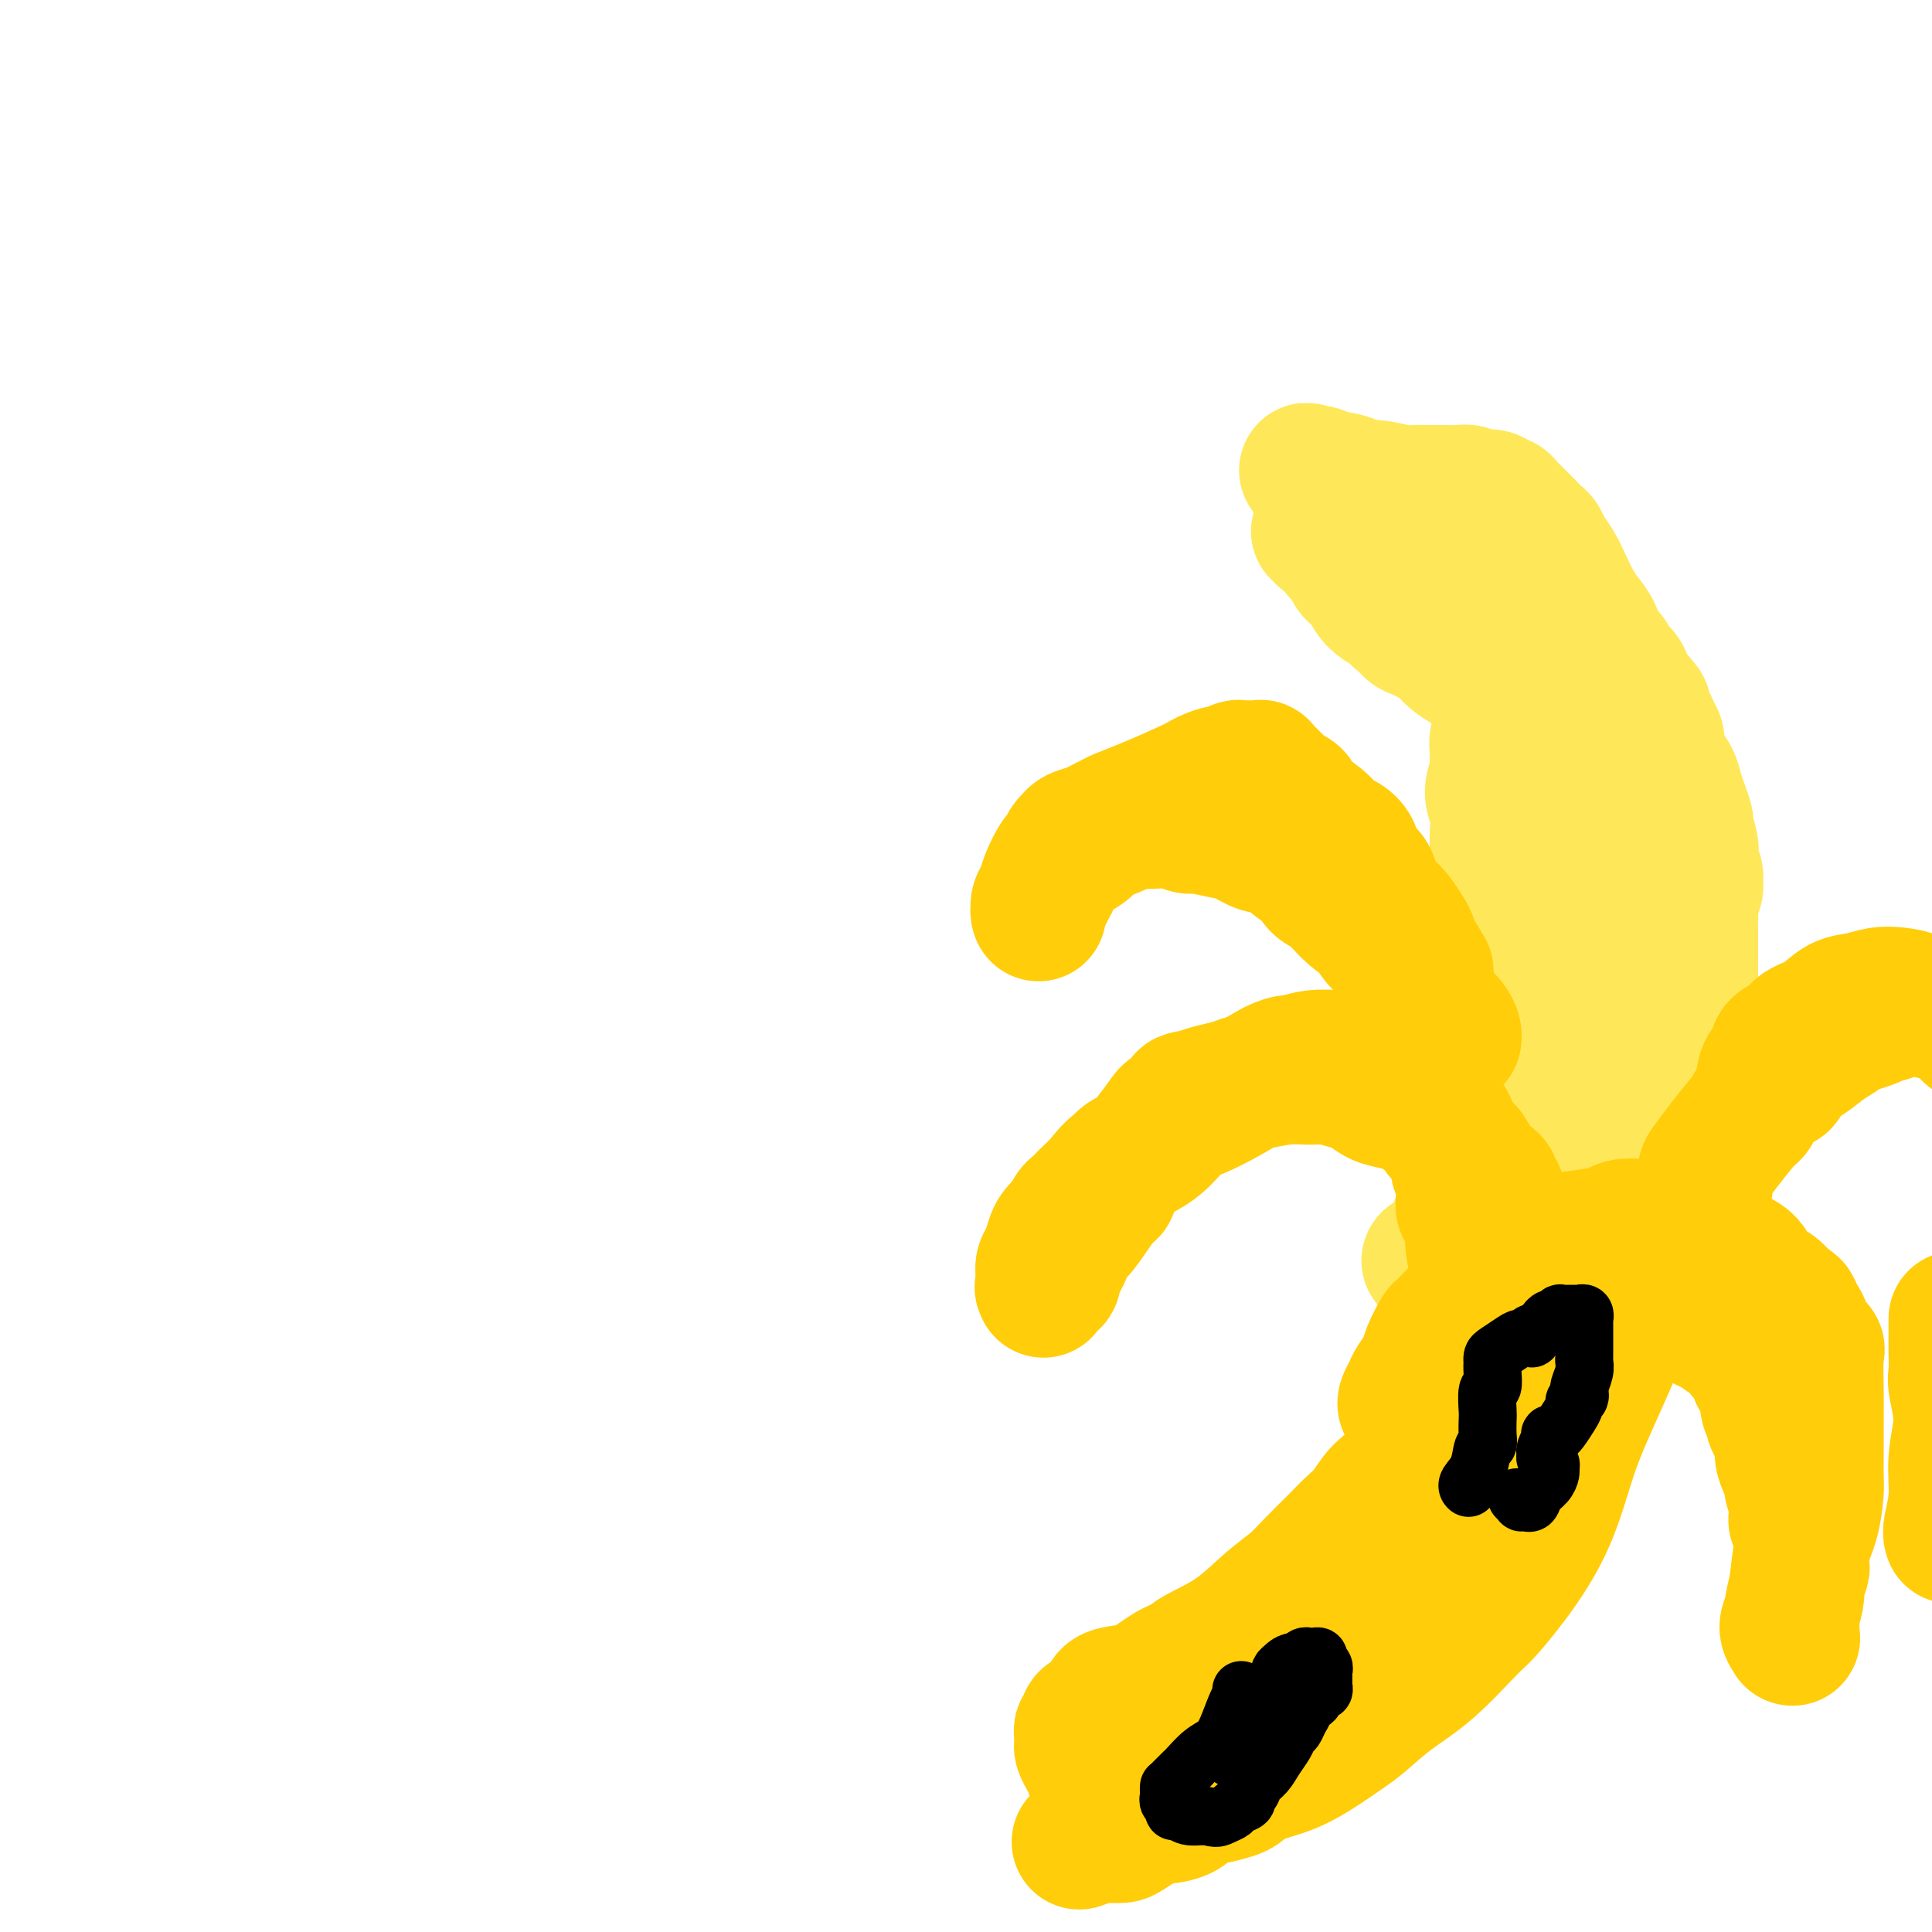 <svg viewBox='0 0 400 400' version='1.1' xmlns='http://www.w3.org/2000/svg' xmlns:xlink='http://www.w3.org/1999/xlink'><g fill='none' stroke='#FFCD0A' stroke-width='28' stroke-linecap='round' stroke-linejoin='round'><path d='M303,112c-0.064,0.472 -0.128,0.944 0,1c0.128,0.056 0.447,-0.305 1,0c0.553,0.305 1.340,1.275 2,2c0.660,0.725 1.192,1.204 2,2c0.808,0.796 1.893,1.910 3,3c1.107,1.090 2.236,2.157 3,3c0.764,0.843 1.163,1.461 2,2c0.837,0.539 2.111,0.999 3,2c0.889,1.001 1.393,2.543 2,4c0.607,1.457 1.317,2.830 2,4c0.683,1.170 1.338,2.138 2,3c0.662,0.862 1.330,1.618 2,3c0.670,1.382 1.340,3.389 2,5c0.660,1.611 1.308,2.827 2,4c0.692,1.173 1.428,2.303 2,4c0.572,1.697 0.980,3.959 1,5c0.020,1.041 -0.349,0.860 0,2c0.349,1.140 1.417,3.602 2,6c0.583,2.398 0.681,4.732 1,7c0.319,2.268 0.859,4.470 1,7c0.141,2.530 -0.117,5.390 0,7c0.117,1.610 0.611,1.971 1,4c0.389,2.029 0.674,5.725 1,9c0.326,3.275 0.692,6.129 1,9c0.308,2.871 0.559,5.759 1,9c0.441,3.241 1.071,6.835 1,9c-0.071,2.165 -0.844,2.900 -1,5c-0.156,2.100 0.304,5.565 0,9c-0.304,3.435 -1.373,6.838 -2,10c-0.627,3.162 -0.814,6.081 -1,9'/><path d='M339,261c-0.892,6.616 -1.123,6.655 -2,9c-0.877,2.345 -2.400,6.997 -3,9c-0.600,2.003 -0.278,1.357 -1,3c-0.722,1.643 -2.487,5.575 -4,9c-1.513,3.425 -2.775,6.344 -4,10c-1.225,3.656 -2.415,8.049 -4,12c-1.585,3.951 -3.566,7.462 -6,11c-2.434,3.538 -5.320,7.105 -7,9c-1.680,1.895 -2.156,2.120 -4,4c-1.844,1.880 -5.058,5.416 -8,8c-2.942,2.584 -5.611,4.215 -8,6c-2.389,1.785 -4.499,3.724 -6,5c-1.501,1.276 -2.395,1.890 -4,3c-1.605,1.110 -3.923,2.717 -6,4c-2.077,1.283 -3.913,2.242 -6,3c-2.087,0.758 -4.426,1.315 -6,2c-1.574,0.685 -2.383,1.496 -3,2c-0.617,0.504 -1.041,0.700 -2,1c-0.959,0.300 -2.452,0.705 -4,1c-1.548,0.295 -3.150,0.482 -4,1c-0.850,0.518 -0.948,1.368 -2,2c-1.052,0.632 -3.059,1.045 -4,1c-0.941,-0.045 -0.815,-0.548 -2,0c-1.185,0.548 -3.681,2.147 -5,3c-1.319,0.853 -1.463,0.961 -2,1c-0.537,0.039 -1.468,0.011 -2,0c-0.532,-0.011 -0.665,-0.003 -1,0c-0.335,0.003 -0.873,0.001 -1,0c-0.127,-0.001 0.158,-0.000 0,0c-0.158,0.000 -0.759,0.000 -1,0c-0.241,-0.000 -0.120,-0.000 0,0'/><path d='M227,380c-6.961,2.629 -1.864,0.701 0,0c1.864,-0.701 0.496,-0.174 0,0c-0.496,0.174 -0.118,-0.005 0,0c0.118,0.005 -0.022,0.195 0,0c0.022,-0.195 0.206,-0.773 0,-1c-0.206,-0.227 -0.801,-0.102 -1,0c-0.199,0.102 -0.002,0.181 0,0c0.002,-0.181 -0.192,-0.622 0,-1c0.192,-0.378 0.769,-0.694 1,-1c0.231,-0.306 0.114,-0.604 0,-1c-0.114,-0.396 -0.227,-0.890 0,-1c0.227,-0.110 0.793,0.164 1,0c0.207,-0.164 0.056,-0.766 0,-1c-0.056,-0.234 -0.015,-0.101 0,0c0.015,0.101 0.005,0.168 0,0c-0.005,-0.168 -0.004,-0.572 0,-1c0.004,-0.428 0.012,-0.881 0,-1c-0.012,-0.119 -0.045,0.096 0,0c0.045,-0.096 0.166,-0.502 0,-1c-0.166,-0.498 -0.619,-1.089 -1,-2c-0.381,-0.911 -0.691,-2.142 -1,-3c-0.309,-0.858 -0.618,-1.343 -1,-2c-0.382,-0.657 -0.835,-1.485 -1,-2c-0.165,-0.515 -0.040,-0.715 0,-1c0.040,-0.285 -0.005,-0.654 0,-1c0.005,-0.346 0.059,-0.670 0,-1c-0.059,-0.330 -0.232,-0.666 0,-1c0.232,-0.334 0.870,-0.667 1,-1c0.130,-0.333 -0.249,-0.667 0,-1c0.249,-0.333 1.124,-0.667 2,-1'/><path d='M227,355c0.923,-1.424 1.732,-1.485 2,-2c0.268,-0.515 -0.004,-1.486 1,-2c1.004,-0.514 3.284,-0.573 5,-1c1.716,-0.427 2.867,-1.224 4,-2c1.133,-0.776 2.247,-1.532 3,-2c0.753,-0.468 1.145,-0.649 2,-1c0.855,-0.351 2.173,-0.871 3,-1c0.827,-0.129 1.162,0.134 2,0c0.838,-0.134 2.178,-0.666 3,-1c0.822,-0.334 1.125,-0.470 2,-1c0.875,-0.530 2.320,-1.454 3,-2c0.680,-0.546 0.594,-0.714 1,-1c0.406,-0.286 1.303,-0.691 2,-1c0.697,-0.309 1.193,-0.520 2,-1c0.807,-0.480 1.924,-1.227 3,-2c1.076,-0.773 2.110,-1.572 3,-2c0.890,-0.428 1.635,-0.483 2,-1c0.365,-0.517 0.349,-1.494 1,-2c0.651,-0.506 1.970,-0.540 3,-1c1.030,-0.460 1.771,-1.345 3,-2c1.229,-0.655 2.947,-1.081 4,-2c1.053,-0.919 1.442,-2.330 2,-3c0.558,-0.670 1.285,-0.597 2,-1c0.715,-0.403 1.417,-1.280 2,-2c0.583,-0.720 1.048,-1.281 2,-2c0.952,-0.719 2.390,-1.595 3,-2c0.610,-0.405 0.390,-0.338 1,-1c0.610,-0.662 2.050,-2.054 3,-3c0.950,-0.946 1.410,-1.447 2,-2c0.590,-0.553 1.312,-1.158 2,-2c0.688,-0.842 1.344,-1.921 2,-3'/><path d='M302,304c3.502,-3.361 1.757,-1.262 2,-1c0.243,0.262 2.474,-1.313 4,-3c1.526,-1.687 2.348,-3.485 3,-5c0.652,-1.515 1.134,-2.748 2,-4c0.866,-1.252 2.115,-2.523 3,-4c0.885,-1.477 1.406,-3.158 2,-4c0.594,-0.842 1.262,-0.844 2,-2c0.738,-1.156 1.545,-3.466 2,-5c0.455,-1.534 0.559,-2.293 1,-4c0.441,-1.707 1.218,-4.361 2,-6c0.782,-1.639 1.570,-2.264 2,-3c0.430,-0.736 0.501,-1.584 1,-3c0.499,-1.416 1.425,-3.399 2,-5c0.575,-1.601 0.799,-2.820 1,-4c0.201,-1.180 0.378,-2.322 1,-4c0.622,-1.678 1.687,-3.892 2,-5c0.313,-1.108 -0.126,-1.110 0,-2c0.126,-0.890 0.818,-2.669 1,-4c0.182,-1.331 -0.147,-2.213 0,-3c0.147,-0.787 0.768,-1.480 1,-3c0.232,-1.520 0.075,-3.868 0,-5c-0.075,-1.132 -0.068,-1.050 0,-2c0.068,-0.950 0.197,-2.933 0,-5c-0.197,-2.067 -0.722,-4.217 -1,-6c-0.278,-1.783 -0.311,-3.200 -1,-5c-0.689,-1.800 -2.034,-3.983 -3,-6c-0.966,-2.017 -1.555,-3.869 -2,-5c-0.445,-1.131 -0.748,-1.540 -1,-3c-0.252,-1.460 -0.452,-3.970 -1,-6c-0.548,-2.030 -1.442,-3.580 -2,-5c-0.558,-1.420 -0.779,-2.710 -1,-4'/><path d='M324,178c-1.805,-7.490 -0.318,-6.216 0,-6c0.318,0.216 -0.535,-0.627 -1,-2c-0.465,-1.373 -0.544,-3.276 -1,-5c-0.456,-1.724 -1.291,-3.268 -2,-5c-0.709,-1.732 -1.292,-3.650 -2,-5c-0.708,-1.350 -1.539,-2.131 -2,-3c-0.461,-0.869 -0.550,-1.826 -1,-3c-0.450,-1.174 -1.260,-2.564 -2,-4c-0.740,-1.436 -1.409,-2.916 -2,-4c-0.591,-1.084 -1.102,-1.770 -2,-3c-0.898,-1.230 -2.182,-3.003 -3,-4c-0.818,-0.997 -1.171,-1.219 -2,-2c-0.829,-0.781 -2.134,-2.121 -3,-3c-0.866,-0.879 -1.293,-1.296 -2,-2c-0.707,-0.704 -1.695,-1.694 -3,-3c-1.305,-1.306 -2.928,-2.928 -4,-4c-1.072,-1.072 -1.594,-1.594 -2,-2c-0.406,-0.406 -0.697,-0.697 -1,-1c-0.303,-0.303 -0.617,-0.617 -1,-1c-0.383,-0.383 -0.833,-0.835 -1,-1c-0.167,-0.165 -0.051,-0.042 0,0c0.051,0.042 0.037,0.003 0,0c-0.037,-0.003 -0.097,0.029 0,0c0.097,-0.029 0.352,-0.118 1,0c0.648,0.118 1.689,0.444 3,1c1.311,0.556 2.891,1.342 4,2c1.109,0.658 1.745,1.188 3,2c1.255,0.812 3.127,1.906 5,3'/><path d='M303,123c2.586,1.466 1.552,1.630 2,2c0.448,0.370 2.380,0.946 4,2c1.620,1.054 2.928,2.586 4,4c1.072,1.414 1.907,2.711 3,4c1.093,1.289 2.443,2.569 3,3c0.557,0.431 0.321,0.012 1,2c0.679,1.988 2.275,6.381 3,8c0.725,1.619 0.580,0.462 1,1c0.420,0.538 1.404,2.771 2,5c0.596,2.229 0.803,4.456 1,6c0.197,1.544 0.382,2.407 1,5c0.618,2.593 1.668,6.918 2,10c0.332,3.082 -0.055,4.921 0,7c0.055,2.079 0.551,4.399 1,7c0.449,2.601 0.852,5.483 1,7c0.148,1.517 0.041,1.668 0,3c-0.041,1.332 -0.015,3.846 0,6c0.015,2.154 0.018,3.947 0,6c-0.018,2.053 -0.059,4.366 0,7c0.059,2.634 0.216,5.588 0,7c-0.216,1.412 -0.806,1.283 -1,3c-0.194,1.717 0.008,5.280 0,8c-0.008,2.720 -0.225,4.598 -1,7c-0.775,2.402 -2.108,5.327 -3,8c-0.892,2.673 -1.344,5.095 -2,8c-0.656,2.905 -1.516,6.295 -2,8c-0.484,1.705 -0.594,1.725 -1,3c-0.406,1.275 -1.109,3.805 -2,6c-0.891,2.195 -1.969,4.056 -3,6c-1.031,1.944 -2.016,3.972 -3,6'/><path d='M314,288c-2.752,7.649 -1.634,4.270 -2,4c-0.366,-0.270 -2.218,2.569 -4,5c-1.782,2.431 -3.495,4.454 -5,6c-1.505,1.546 -2.801,2.616 -4,4c-1.199,1.384 -2.302,3.083 -3,4c-0.698,0.917 -0.990,1.053 -2,2c-1.010,0.947 -2.739,2.706 -4,4c-1.261,1.294 -2.056,2.122 -3,3c-0.944,0.878 -2.037,1.805 -3,3c-0.963,1.195 -1.795,2.656 -2,3c-0.205,0.344 0.216,-0.431 0,0c-0.216,0.431 -1.068,2.067 -2,3c-0.932,0.933 -1.944,1.163 -3,2c-1.056,0.837 -2.156,2.280 -3,3c-0.844,0.720 -1.430,0.715 -3,2c-1.570,1.285 -4.122,3.860 -6,5c-1.878,1.140 -3.082,0.845 -4,1c-0.918,0.155 -1.552,0.759 -2,1c-0.448,0.241 -0.712,0.117 -1,0c-0.288,-0.117 -0.599,-0.228 -1,0c-0.401,0.228 -0.891,0.793 -1,1c-0.109,0.207 0.163,0.055 0,0c-0.163,-0.055 -0.762,-0.015 -1,0c-0.238,0.015 -0.116,0.004 0,0c0.116,-0.004 0.227,-0.001 0,0c-0.227,0.001 -0.792,0.000 -1,0c-0.208,-0.000 -0.059,-0.000 0,0c0.059,0.000 0.030,0.000 0,0'/><path d='M254,344c-1.683,0.460 -0.391,0.110 0,0c0.391,-0.110 -0.118,0.022 -1,0c-0.882,-0.022 -2.137,-0.197 -3,0c-0.863,0.197 -1.336,0.764 -2,1c-0.664,0.236 -1.521,0.139 -2,0c-0.479,-0.139 -0.581,-0.320 -1,0c-0.419,0.320 -1.155,1.142 -1,1c0.155,-0.142 1.202,-1.248 2,-2c0.798,-0.752 1.345,-1.151 3,-2c1.655,-0.849 4.416,-2.147 7,-4c2.584,-1.853 4.991,-4.259 7,-6c2.009,-1.741 3.619,-2.815 5,-4c1.381,-1.185 2.533,-2.479 4,-4c1.467,-1.521 3.248,-3.267 4,-4c0.752,-0.733 0.474,-0.451 1,-1c0.526,-0.549 1.856,-1.927 3,-3c1.144,-1.073 2.102,-1.839 3,-3c0.898,-1.161 1.735,-2.717 3,-4c1.265,-1.283 2.959,-2.292 4,-3c1.041,-0.708 1.429,-1.117 2,-2c0.571,-0.883 1.324,-2.242 2,-4c0.676,-1.758 1.274,-3.914 2,-6c0.726,-2.086 1.580,-4.100 2,-5c0.420,-0.900 0.406,-0.686 1,-2c0.594,-1.314 1.797,-4.157 3,-7'/><path d='M302,280c1.862,-4.953 1.517,-5.335 2,-7c0.483,-1.665 1.795,-4.614 3,-7c1.205,-2.386 2.302,-4.211 3,-7c0.698,-2.789 0.998,-6.542 1,-8c0.002,-1.458 -0.293,-0.621 0,-2c0.293,-1.379 1.174,-4.973 2,-8c0.826,-3.027 1.598,-5.486 2,-8c0.402,-2.514 0.434,-5.083 1,-8c0.566,-2.917 1.665,-6.181 2,-8c0.335,-1.819 -0.092,-2.192 0,-4c0.092,-1.808 0.705,-5.051 1,-8c0.295,-2.949 0.272,-5.603 0,-8c-0.272,-2.397 -0.794,-4.537 -1,-7c-0.206,-2.463 -0.096,-5.249 0,-7c0.096,-1.751 0.179,-2.465 0,-4c-0.179,-1.535 -0.621,-3.889 -1,-6c-0.379,-2.111 -0.697,-3.980 -1,-6c-0.303,-2.020 -0.593,-4.193 -1,-6c-0.407,-1.807 -0.932,-3.250 -1,-4c-0.068,-0.750 0.322,-0.807 0,-2c-0.322,-1.193 -1.357,-3.523 -2,-5c-0.643,-1.477 -0.893,-2.100 -1,-3c-0.107,-0.900 -0.070,-2.075 0,-3c0.070,-0.925 0.172,-1.600 0,-2c-0.172,-0.400 -0.620,-0.527 -1,-1c-0.380,-0.473 -0.694,-1.293 -1,-2c-0.306,-0.707 -0.604,-1.300 -1,-2c-0.396,-0.700 -0.890,-1.507 -1,-2c-0.110,-0.493 0.163,-0.671 0,-1c-0.163,-0.329 -0.761,-0.808 -1,-1c-0.239,-0.192 -0.120,-0.096 0,0'/><path d='M306,133c-1.408,-4.271 -0.429,-0.947 0,0c0.429,0.947 0.307,-0.482 0,-1c-0.307,-0.518 -0.800,-0.125 -1,0c-0.200,0.125 -0.106,-0.018 0,0c0.106,0.018 0.225,0.197 0,0c-0.225,-0.197 -0.793,-0.771 -1,-1c-0.207,-0.229 -0.055,-0.113 0,0c0.055,0.113 0.011,0.223 0,0c-0.011,-0.223 0.011,-0.778 0,-1c-0.011,-0.222 -0.055,-0.112 0,0c0.055,0.112 0.208,0.227 0,0c-0.208,-0.227 -0.778,-0.797 -1,-1c-0.222,-0.203 -0.097,-0.039 0,0c0.097,0.039 0.166,-0.046 0,0c-0.166,0.046 -0.567,0.223 -1,0c-0.433,-0.223 -0.900,-0.845 -1,-1c-0.100,-0.155 0.165,0.156 0,0c-0.165,-0.156 -0.761,-0.778 -1,-1c-0.239,-0.222 -0.121,-0.045 0,0c0.121,0.045 0.244,-0.044 0,0c-0.244,0.044 -0.855,0.219 -1,0c-0.145,-0.219 0.178,-0.832 0,-1c-0.178,-0.168 -0.856,0.109 -1,0c-0.144,-0.109 0.244,-0.602 0,-1c-0.244,-0.398 -1.122,-0.699 -2,-1'/><path d='M296,124c-1.848,-1.692 -1.469,-1.423 -2,-2c-0.531,-0.577 -1.973,-2.000 -3,-3c-1.027,-1.000 -1.638,-1.578 -2,-2c-0.362,-0.422 -0.475,-0.687 -1,-1c-0.525,-0.313 -1.461,-0.672 -2,-1c-0.539,-0.328 -0.681,-0.624 -1,-1c-0.319,-0.376 -0.817,-0.832 -1,-1c-0.183,-0.168 -0.052,-0.048 0,0c0.052,0.048 0.026,0.024 0,0'/><path d='M282,106c-0.007,-0.079 -0.014,-0.158 0,0c0.014,0.158 0.050,0.553 0,1c-0.050,0.447 -0.185,0.946 0,1c0.185,0.054 0.692,-0.337 1,0c0.308,0.337 0.419,1.401 1,2c0.581,0.599 1.631,0.733 3,1c1.369,0.267 3.055,0.666 4,1c0.945,0.334 1.148,0.603 2,1c0.852,0.397 2.352,0.921 3,1c0.648,0.079 0.444,-0.287 1,0c0.556,0.287 1.873,1.226 3,2c1.127,0.774 2.066,1.384 3,2c0.934,0.616 1.864,1.238 3,2c1.136,0.762 2.478,1.664 3,2c0.522,0.336 0.224,0.107 1,1c0.776,0.893 2.628,2.908 4,4c1.372,1.092 2.265,1.263 3,2c0.735,0.737 1.310,2.042 2,3c0.690,0.958 1.493,1.569 2,2c0.507,0.431 0.717,0.680 1,1c0.283,0.320 0.639,0.709 1,1c0.361,0.291 0.727,0.484 1,1c0.273,0.516 0.455,1.355 1,2c0.545,0.645 1.454,1.097 2,2c0.546,0.903 0.727,2.258 1,3c0.273,0.742 0.636,0.871 1,1'/><path d='M329,145c3.276,3.962 1.467,2.368 1,2c-0.467,-0.368 0.410,0.490 1,1c0.590,0.510 0.894,0.673 1,1c0.106,0.327 0.014,0.820 0,1c-0.014,0.180 0.049,0.048 0,0c-0.049,-0.048 -0.209,-0.013 0,0c0.209,0.013 0.787,0.003 1,0c0.213,-0.003 0.061,-0.001 0,0c-0.061,0.001 -0.030,0.000 0,0'/><path d='M274,105c0.024,-0.008 0.048,-0.017 0,0c-0.048,0.017 -0.169,0.059 0,0c0.169,-0.059 0.628,-0.219 1,0c0.372,0.219 0.655,0.818 1,1c0.345,0.182 0.751,-0.055 1,0c0.249,0.055 0.342,0.400 1,1c0.658,0.600 1.880,1.455 3,2c1.120,0.545 2.136,0.779 3,1c0.864,0.221 1.575,0.429 3,1c1.425,0.571 3.564,1.503 5,2c1.436,0.497 2.170,0.557 3,1c0.830,0.443 1.755,1.270 3,2c1.245,0.730 2.808,1.363 4,2c1.192,0.637 2.013,1.277 3,2c0.987,0.723 2.140,1.530 3,2c0.860,0.470 1.429,0.602 2,1c0.571,0.398 1.146,1.061 2,2c0.854,0.939 1.986,2.154 3,3c1.014,0.846 1.910,1.324 3,2c1.090,0.676 2.375,1.550 3,2c0.625,0.450 0.590,0.475 1,1c0.410,0.525 1.266,1.549 2,2c0.734,0.451 1.348,0.328 2,1c0.652,0.672 1.343,2.137 2,3c0.657,0.863 1.279,1.122 2,2c0.721,0.878 1.541,2.373 2,3c0.459,0.627 0.556,0.384 1,1c0.444,0.616 1.235,2.089 2,3c0.765,0.911 1.504,1.260 2,2c0.496,0.740 0.748,1.870 1,3'/><path d='M338,153c1.477,2.436 1.169,2.527 1,3c-0.169,0.473 -0.199,1.329 0,2c0.199,0.671 0.627,1.157 1,2c0.373,0.843 0.691,2.043 1,3c0.309,0.957 0.609,1.672 1,3c0.391,1.328 0.874,3.268 1,4c0.126,0.732 -0.106,0.256 0,1c0.106,0.744 0.550,2.708 1,4c0.450,1.292 0.905,1.911 1,3c0.095,1.089 -0.171,2.648 0,4c0.171,1.352 0.778,2.498 1,3c0.222,0.502 0.060,0.359 0,1c-0.060,0.641 -0.016,2.066 0,3c0.016,0.934 0.005,1.375 0,2c-0.005,0.625 -0.005,1.432 0,2c0.005,0.568 0.016,0.895 0,1c-0.016,0.105 -0.060,-0.013 0,0c0.060,0.013 0.223,0.157 0,0c-0.223,-0.157 -0.830,-0.616 -1,-1c-0.170,-0.384 0.099,-0.694 0,-1c-0.099,-0.306 -0.567,-0.606 -1,-1c-0.433,-0.394 -0.833,-0.880 -1,-1c-0.167,-0.120 -0.101,0.126 0,0c0.101,-0.126 0.238,-0.625 0,-1c-0.238,-0.375 -0.851,-0.625 -1,-1c-0.149,-0.375 0.166,-0.874 0,-1c-0.166,-0.126 -0.814,0.120 -1,0c-0.186,-0.120 0.090,-0.606 0,-1c-0.090,-0.394 -0.545,-0.697 -1,-1'/><path d='M340,185c-1.172,-1.233 -1.102,-0.316 -1,0c0.102,0.316 0.235,0.029 0,0c-0.235,-0.029 -0.836,0.198 -1,0c-0.164,-0.198 0.111,-0.823 0,-1c-0.111,-0.177 -0.608,0.092 -1,0c-0.392,-0.092 -0.678,-0.547 -1,-1c-0.322,-0.453 -0.680,-0.906 -1,-1c-0.320,-0.094 -0.604,0.171 -1,0c-0.396,-0.171 -0.905,-0.778 -1,-1c-0.095,-0.222 0.223,-0.060 0,0c-0.223,0.060 -0.988,0.016 -1,0c-0.012,-0.016 0.727,-0.004 1,0c0.273,0.004 0.078,0.001 0,0c-0.078,-0.001 -0.039,-0.001 0,0'/><path d='M404,318c-0.124,-0.357 -0.247,-0.715 0,-2c0.247,-1.285 0.865,-3.498 1,-6c0.135,-2.502 -0.213,-5.295 0,-8c0.213,-2.705 0.985,-5.323 1,-8c0.015,-2.677 -0.728,-5.414 -1,-7c-0.272,-1.586 -0.073,-2.022 0,-3c0.073,-0.978 0.020,-2.497 0,-4c-0.020,-1.503 -0.005,-2.991 0,-4c0.005,-1.009 0.001,-1.538 0,-2c-0.001,-0.462 -0.000,-0.855 0,-1c0.000,-0.145 0.000,-0.041 0,0c-0.000,0.041 -0.000,0.021 0,0'/></g>
<g fill='none' stroke='#FEE859' stroke-width='28' stroke-linecap='round' stroke-linejoin='round'><path d='M273,110c0.438,-0.122 0.875,-0.244 1,0c0.125,0.244 -0.064,0.853 0,1c0.064,0.147 0.380,-0.168 1,0c0.620,0.168 1.543,0.818 2,1c0.457,0.182 0.446,-0.106 1,0c0.554,0.106 1.671,0.606 3,1c1.329,0.394 2.869,0.683 4,1c1.131,0.317 1.852,0.662 3,1c1.148,0.338 2.723,0.668 4,1c1.277,0.332 2.255,0.665 3,1c0.745,0.335 1.258,0.671 2,1c0.742,0.329 1.713,0.651 3,1c1.287,0.349 2.890,0.723 4,1c1.110,0.277 1.728,0.455 3,1c1.272,0.545 3.197,1.455 4,2c0.803,0.545 0.482,0.723 1,1c0.518,0.277 1.874,0.651 3,1c1.126,0.349 2.020,0.671 3,1c0.980,0.329 2.044,0.664 3,1c0.956,0.336 1.803,0.671 2,1c0.197,0.329 -0.254,0.651 0,1c0.254,0.349 1.215,0.724 2,1c0.785,0.276 1.394,0.454 2,1c0.606,0.546 1.208,1.459 2,2c0.792,0.541 1.774,0.710 2,1c0.226,0.290 -0.305,0.700 0,1c0.305,0.300 1.446,0.489 2,1c0.554,0.511 0.520,1.343 1,2c0.480,0.657 1.476,1.138 2,2c0.524,0.862 0.578,2.103 1,3c0.422,0.897 1.211,1.448 2,2'/><path d='M339,145c2.675,2.854 0.362,0.991 0,1c-0.362,0.009 1.225,1.892 2,3c0.775,1.108 0.736,1.440 1,2c0.264,0.560 0.830,1.346 1,2c0.170,0.654 -0.057,1.175 0,2c0.057,0.825 0.398,1.956 1,3c0.602,1.044 1.467,2.003 2,3c0.533,0.997 0.735,2.032 1,3c0.265,0.968 0.593,1.869 1,3c0.407,1.131 0.893,2.491 1,3c0.107,0.509 -0.164,0.168 0,1c0.164,0.832 0.762,2.838 1,4c0.238,1.162 0.117,1.480 0,2c-0.117,0.520 -0.231,1.240 0,2c0.231,0.760 0.808,1.558 1,2c0.192,0.442 -0.001,0.527 0,1c0.001,0.473 0.196,1.335 0,2c-0.196,0.665 -0.785,1.132 -1,2c-0.215,0.868 -0.058,2.138 0,3c0.058,0.862 0.015,1.317 0,2c-0.015,0.683 -0.004,1.593 0,2c0.004,0.407 0.001,0.311 0,1c-0.001,0.689 -0.001,2.162 0,3c0.001,0.838 0.004,1.042 0,2c-0.004,0.958 -0.016,2.671 0,4c0.016,1.329 0.061,2.275 0,3c-0.061,0.725 -0.226,1.230 0,2c0.226,0.770 0.844,1.804 1,3c0.156,1.196 -0.150,2.553 0,4c0.150,1.447 0.757,2.985 1,4c0.243,1.015 0.121,1.508 0,2'/><path d='M352,221c0.309,7.666 0.083,3.831 0,3c-0.083,-0.831 -0.023,1.341 0,3c0.023,1.659 0.007,2.804 0,4c-0.007,1.196 -0.006,2.443 0,3c0.006,0.557 0.017,0.426 0,1c-0.017,0.574 -0.061,1.855 0,3c0.061,1.145 0.228,2.153 0,3c-0.228,0.847 -0.849,1.532 -1,2c-0.151,0.468 0.169,0.718 0,1c-0.169,0.282 -0.828,0.598 -1,1c-0.172,0.402 0.144,0.892 0,1c-0.144,0.108 -0.748,-0.166 -1,0c-0.252,0.166 -0.151,0.773 0,1c0.151,0.227 0.352,0.075 0,0c-0.352,-0.075 -1.256,-0.073 -2,0c-0.744,0.073 -1.327,0.216 -2,0c-0.673,-0.216 -1.434,-0.790 -2,-1c-0.566,-0.210 -0.936,-0.056 -1,0c-0.064,0.056 0.179,0.015 0,0c-0.179,-0.015 -0.780,-0.004 -1,0c-0.220,0.004 -0.059,0.001 0,0c0.059,-0.001 0.016,-0.000 0,0c-0.016,0.000 -0.004,0.000 0,0c0.004,-0.000 0.001,-0.000 0,0c-0.001,0.000 -0.001,0.000 0,0'/><path d='M341,246c-1.551,0.548 -0.430,0.919 0,1c0.430,0.081 0.168,-0.126 0,0c-0.168,0.126 -0.241,0.586 0,1c0.241,0.414 0.798,0.783 1,1c0.202,0.217 0.050,0.281 0,1c-0.050,0.719 0.001,2.092 0,3c-0.001,0.908 -0.053,1.353 0,2c0.053,0.647 0.210,1.498 0,2c-0.210,0.502 -0.788,0.655 -1,1c-0.212,0.345 -0.057,0.881 0,1c0.057,0.119 0.015,-0.178 0,0c-0.015,0.178 -0.004,0.831 0,1c0.004,0.169 0.001,-0.147 0,0c-0.001,0.147 -0.000,0.756 0,1c0.000,0.244 0.000,0.122 0,0'/><path d='M341,261c0.004,2.320 0.015,0.622 0,0c-0.015,-0.622 -0.056,-0.166 0,0c0.056,0.166 0.209,0.044 0,0c-0.209,-0.044 -0.778,-0.010 -1,0c-0.222,0.010 -0.095,-0.004 0,0c0.095,0.004 0.157,0.025 0,0c-0.157,-0.025 -0.535,-0.097 -1,0c-0.465,0.097 -1.017,0.362 -3,1c-1.983,0.638 -5.395,1.650 -7,2c-1.605,0.350 -1.402,0.039 -2,0c-0.598,-0.039 -1.995,0.196 -3,0c-1.005,-0.196 -1.616,-0.821 -2,-1c-0.384,-0.179 -0.539,0.089 -1,0c-0.461,-0.089 -1.228,-0.534 -2,-1c-0.772,-0.466 -1.548,-0.952 -2,-1c-0.452,-0.048 -0.578,0.342 -1,0c-0.422,-0.342 -1.139,-1.415 -2,-2c-0.861,-0.585 -1.866,-0.683 -3,-1c-1.134,-0.317 -2.398,-0.854 -3,-1c-0.602,-0.146 -0.543,0.101 -1,0c-0.457,-0.101 -1.428,-0.548 -2,-1c-0.572,-0.452 -0.743,-0.909 -1,-1c-0.257,-0.091 -0.601,0.183 -1,0c-0.399,-0.183 -0.854,-0.822 -1,-1c-0.146,-0.178 0.017,0.107 0,0c-0.017,-0.107 -0.215,-0.606 0,-1c0.215,-0.394 0.841,-0.683 1,-1c0.159,-0.317 -0.150,-0.662 0,-1c0.150,-0.338 0.757,-0.668 1,-1c0.243,-0.332 0.121,-0.666 0,-1'/><path d='M304,249c0.533,-0.901 0.865,-0.654 1,-1c0.135,-0.346 0.074,-1.284 0,-2c-0.074,-0.716 -0.162,-1.208 0,-2c0.162,-0.792 0.572,-1.884 1,-3c0.428,-1.116 0.874,-2.258 1,-3c0.126,-0.742 -0.067,-1.085 0,-2c0.067,-0.915 0.394,-2.402 1,-4c0.606,-1.598 1.489,-3.305 2,-5c0.511,-1.695 0.649,-3.376 1,-5c0.351,-1.624 0.917,-3.190 1,-4c0.083,-0.810 -0.315,-0.864 0,-2c0.315,-1.136 1.342,-3.354 2,-5c0.658,-1.646 0.946,-2.720 1,-4c0.054,-1.280 -0.125,-2.765 0,-4c0.125,-1.235 0.554,-2.218 1,-3c0.446,-0.782 0.908,-1.361 1,-2c0.092,-0.639 -0.186,-1.338 0,-2c0.186,-0.662 0.835,-1.289 1,-2c0.165,-0.711 -0.153,-1.508 0,-2c0.153,-0.492 0.776,-0.680 1,-1c0.224,-0.320 0.049,-0.771 0,-1c-0.049,-0.229 0.029,-0.237 0,0c-0.029,0.237 -0.166,0.719 0,1c0.166,0.281 0.633,0.361 1,1c0.367,0.639 0.634,1.838 1,2c0.366,0.162 0.830,-0.714 1,1c0.170,1.714 0.046,6.016 0,10c-0.046,3.984 -0.012,7.650 0,11c0.012,3.350 0.004,6.386 0,9c-0.004,2.614 -0.002,4.807 0,7'/><path d='M322,232c0.094,6.404 -0.171,3.414 0,3c0.171,-0.414 0.777,1.746 1,3c0.223,1.254 0.063,1.601 0,2c-0.063,0.399 -0.028,0.851 0,1c0.028,0.149 0.048,-0.005 0,0c-0.048,0.005 -0.164,0.168 0,-1c0.164,-1.168 0.609,-3.666 1,-5c0.391,-1.334 0.729,-1.503 2,-4c1.271,-2.497 3.476,-7.323 5,-11c1.524,-3.677 2.367,-6.206 3,-9c0.633,-2.794 1.056,-5.854 1,-9c-0.056,-3.146 -0.592,-6.380 -1,-8c-0.408,-1.620 -0.688,-1.627 -1,-2c-0.312,-0.373 -0.657,-1.111 -1,-2c-0.343,-0.889 -0.683,-1.928 -1,-3c-0.317,-1.072 -0.610,-2.177 -1,-3c-0.390,-0.823 -0.878,-1.365 -1,-2c-0.122,-0.635 0.121,-1.364 0,-2c-0.121,-0.636 -0.606,-1.181 -1,-2c-0.394,-0.819 -0.697,-1.914 -1,-3c-0.303,-1.086 -0.606,-2.163 -1,-3c-0.394,-0.837 -0.880,-1.436 -1,-2c-0.120,-0.564 0.127,-1.095 0,-2c-0.127,-0.905 -0.628,-2.184 -1,-3c-0.372,-0.816 -0.615,-1.167 -1,-2c-0.385,-0.833 -0.911,-2.147 -1,-3c-0.089,-0.853 0.260,-1.244 0,-2c-0.260,-0.756 -1.130,-1.878 -2,-3'/><path d='M320,155c-2.239,-7.412 -0.338,-2.442 0,-1c0.338,1.442 -0.888,-0.645 -2,-2c-1.112,-1.355 -2.110,-1.977 -3,-3c-0.890,-1.023 -1.670,-2.448 -3,-4c-1.330,-1.552 -3.209,-3.231 -4,-4c-0.791,-0.769 -0.494,-0.629 -1,-1c-0.506,-0.371 -1.814,-1.252 -3,-2c-1.186,-0.748 -2.249,-1.363 -3,-2c-0.751,-0.637 -1.190,-1.298 -2,-2c-0.810,-0.702 -1.992,-1.446 -3,-2c-1.008,-0.554 -1.843,-0.918 -2,-1c-0.157,-0.082 0.365,0.118 0,0c-0.365,-0.118 -1.617,-0.553 -2,-1c-0.383,-0.447 0.105,-0.907 0,-1c-0.105,-0.093 -0.801,0.182 -1,0c-0.199,-0.182 0.099,-0.822 0,-1c-0.099,-0.178 -0.594,0.104 -1,0c-0.406,-0.104 -0.724,-0.594 -1,-1c-0.276,-0.406 -0.512,-0.729 -1,-1c-0.488,-0.271 -1.230,-0.491 -2,-1c-0.770,-0.509 -1.569,-1.307 -2,-2c-0.431,-0.693 -0.493,-1.282 -1,-2c-0.507,-0.718 -1.457,-1.565 -2,-2c-0.543,-0.435 -0.678,-0.457 -1,-1c-0.322,-0.543 -0.832,-1.607 -1,-2c-0.168,-0.393 0.007,-0.116 0,0c-0.007,0.116 -0.194,0.070 0,0c0.194,-0.070 0.770,-0.163 1,0c0.230,0.163 0.115,0.581 0,1'/><path d='M280,117c-6.070,-5.944 -1.246,-1.803 1,0c2.246,1.803 1.913,1.268 2,1c0.087,-0.268 0.593,-0.268 1,0c0.407,0.268 0.714,0.806 1,1c0.286,0.194 0.550,0.045 1,0c0.450,-0.045 1.086,0.014 2,0c0.914,-0.014 2.104,-0.102 3,0c0.896,0.102 1.496,0.394 3,1c1.504,0.606 3.912,1.524 5,2c1.088,0.476 0.858,0.508 2,1c1.142,0.492 3.658,1.445 5,2c1.342,0.555 1.511,0.712 2,1c0.489,0.288 1.300,0.706 2,1c0.700,0.294 1.291,0.463 2,1c0.709,0.537 1.537,1.443 2,2c0.463,0.557 0.562,0.766 1,1c0.438,0.234 1.217,0.495 2,1c0.783,0.505 1.572,1.256 2,2c0.428,0.744 0.495,1.482 1,2c0.505,0.518 1.449,0.817 2,1c0.551,0.183 0.711,0.252 1,1c0.289,0.748 0.707,2.177 1,3c0.293,0.823 0.460,1.041 1,2c0.540,0.959 1.454,2.660 2,4c0.546,1.340 0.724,2.320 1,3c0.276,0.680 0.648,1.060 1,2c0.352,0.940 0.683,2.440 1,4c0.317,1.560 0.621,3.181 1,5c0.379,1.819 0.833,3.836 1,6c0.167,2.164 0.048,4.475 0,6c-0.048,1.525 -0.024,2.262 0,3'/><path d='M332,176c0.539,4.170 0.888,4.596 1,6c0.112,1.404 -0.011,3.785 0,6c0.011,2.215 0.157,4.264 0,7c-0.157,2.736 -0.618,6.159 -1,8c-0.382,1.841 -0.684,2.100 -1,4c-0.316,1.900 -0.647,5.442 -1,8c-0.353,2.558 -0.728,4.132 -1,6c-0.272,1.868 -0.440,4.029 -1,7c-0.560,2.971 -1.513,6.752 -2,9c-0.487,2.248 -0.509,2.964 -1,5c-0.491,2.036 -1.452,5.393 -2,8c-0.548,2.607 -0.683,4.464 -1,6c-0.317,1.536 -0.817,2.752 -1,4c-0.183,1.248 -0.049,2.528 0,3c0.049,0.472 0.014,0.135 0,0c-0.014,-0.135 -0.007,-0.067 0,0'/><path d='M321,263c-1.907,9.524 -1.175,3.334 -1,1c0.175,-2.334 -0.208,-0.811 -1,0c-0.792,0.811 -1.993,0.912 -3,1c-1.007,0.088 -1.820,0.164 -2,0c-0.180,-0.164 0.272,-0.570 0,-1c-0.272,-0.430 -1.268,-0.886 -3,-1c-1.732,-0.114 -4.201,0.113 -6,0c-1.799,-0.113 -2.927,-0.566 -4,-1c-1.073,-0.434 -2.092,-0.849 -3,-1c-0.908,-0.151 -1.704,-0.037 -2,0c-0.296,0.037 -0.092,-0.004 0,0c0.092,0.004 0.070,0.053 0,0c-0.070,-0.053 -0.190,-0.207 0,0c0.190,0.207 0.691,0.774 1,1c0.309,0.226 0.427,0.109 1,0c0.573,-0.109 1.602,-0.212 3,0c1.398,0.212 3.165,0.739 4,1c0.835,0.261 0.737,0.256 2,1c1.263,0.744 3.886,2.238 6,3c2.114,0.762 3.718,0.793 5,1c1.282,0.207 2.241,0.592 3,1c0.759,0.408 1.317,0.841 2,1c0.683,0.159 1.493,0.043 2,0c0.507,-0.043 0.713,-0.015 1,0c0.287,0.015 0.654,0.015 1,0c0.346,-0.015 0.670,-0.045 1,0c0.330,0.045 0.666,0.166 1,0c0.334,-0.166 0.667,-0.619 1,-1c0.333,-0.381 0.667,-0.691 1,-1'/><path d='M331,268c1.067,-0.476 0.734,-0.667 1,-1c0.266,-0.333 1.129,-0.806 2,-1c0.871,-0.194 1.749,-0.107 2,0c0.251,0.107 -0.125,0.233 0,0c0.125,-0.233 0.752,-0.826 1,-1c0.248,-0.174 0.118,0.071 0,0c-0.118,-0.071 -0.224,-0.457 0,-1c0.224,-0.543 0.779,-1.244 1,-2c0.221,-0.756 0.107,-1.567 0,-2c-0.107,-0.433 -0.207,-0.488 0,-1c0.207,-0.512 0.720,-1.483 1,-2c0.280,-0.517 0.327,-0.582 0,-1c-0.327,-0.418 -1.030,-1.188 -1,-2c0.030,-0.812 0.792,-1.665 1,-2c0.208,-0.335 -0.137,-0.151 0,-1c0.137,-0.849 0.755,-2.732 1,-4c0.245,-1.268 0.117,-1.922 0,-3c-0.117,-1.078 -0.224,-2.579 0,-4c0.224,-1.421 0.780,-2.762 1,-4c0.220,-1.238 0.104,-2.374 0,-4c-0.104,-1.626 -0.196,-3.742 0,-5c0.196,-1.258 0.679,-1.658 1,-3c0.321,-1.342 0.478,-3.625 1,-6c0.522,-2.375 1.409,-4.842 2,-7c0.591,-2.158 0.888,-4.009 1,-5c0.112,-0.991 0.041,-1.124 0,-2c-0.041,-0.876 -0.052,-2.494 0,-4c0.052,-1.506 0.169,-2.898 0,-4c-0.169,-1.102 -0.622,-1.912 -1,-3c-0.378,-1.088 -0.679,-2.454 -1,-4c-0.321,-1.546 -0.660,-3.273 -1,-5'/><path d='M343,184c-0.400,-3.715 0.100,-2.003 0,-2c-0.100,0.003 -0.800,-1.704 -1,-3c-0.200,-1.296 0.101,-2.181 0,-3c-0.101,-0.819 -0.605,-1.571 -1,-2c-0.395,-0.429 -0.682,-0.536 -1,-1c-0.318,-0.464 -0.667,-1.284 -1,-2c-0.333,-0.716 -0.651,-1.327 -1,-2c-0.349,-0.673 -0.730,-1.408 -1,-2c-0.270,-0.592 -0.427,-1.040 -1,-2c-0.573,-0.960 -1.560,-2.431 -2,-3c-0.440,-0.569 -0.334,-0.236 -1,-1c-0.666,-0.764 -2.103,-2.624 -3,-4c-0.897,-1.376 -1.252,-2.267 -2,-3c-0.748,-0.733 -1.888,-1.307 -3,-2c-1.112,-0.693 -2.196,-1.506 -3,-2c-0.804,-0.494 -1.330,-0.670 -2,-1c-0.670,-0.330 -1.486,-0.814 -2,-1c-0.514,-0.186 -0.727,-0.075 -1,0c-0.273,0.075 -0.605,0.113 -1,0c-0.395,-0.113 -0.852,-0.377 -1,0c-0.148,0.377 0.013,1.396 0,2c-0.013,0.604 -0.200,0.793 0,1c0.200,0.207 0.786,0.430 1,1c0.214,0.570 0.054,1.485 0,2c-0.054,0.515 -0.004,0.630 0,2c0.004,1.370 -0.037,3.995 0,5c0.037,1.005 0.154,0.391 0,1c-0.154,0.609 -0.577,2.442 -1,4c-0.423,1.558 -0.845,2.843 -1,4c-0.155,1.157 -0.044,2.188 0,3c0.044,0.812 0.022,1.406 0,2'/><path d='M314,175c-0.382,4.650 -0.835,2.774 -1,3c-0.165,0.226 -0.040,2.553 0,4c0.040,1.447 -0.003,2.012 0,3c0.003,0.988 0.053,2.398 0,3c-0.053,0.602 -0.211,0.396 0,1c0.211,0.604 0.789,2.018 1,3c0.211,0.982 0.053,1.532 0,2c-0.053,0.468 -0.003,0.853 0,1c0.003,0.147 -0.042,0.056 0,0c0.042,-0.056 0.170,-0.078 0,0c-0.170,0.078 -0.638,0.256 -1,0c-0.362,-0.256 -0.619,-0.945 -1,-2c-0.381,-1.055 -0.887,-2.476 -1,-4c-0.113,-1.524 0.167,-3.152 0,-5c-0.167,-1.848 -0.782,-3.915 -1,-5c-0.218,-1.085 -0.041,-1.189 0,-2c0.041,-0.811 -0.056,-2.328 0,-4c0.056,-1.672 0.264,-3.498 0,-5c-0.264,-1.502 -1.000,-2.680 -1,-4c-0.000,-1.320 0.736,-2.780 1,-4c0.264,-1.220 0.057,-2.198 0,-3c-0.057,-0.802 0.037,-1.427 0,-2c-0.037,-0.573 -0.206,-1.094 0,-2c0.206,-0.906 0.787,-2.196 1,-3c0.213,-0.804 0.057,-1.123 0,-2c-0.057,-0.877 -0.015,-2.313 0,-3c0.015,-0.687 0.004,-0.625 0,-1c-0.004,-0.375 -0.002,-1.188 0,-2'/><path d='M311,142c0.232,-3.695 -0.190,-1.933 0,-2c0.190,-0.067 0.990,-1.962 1,-3c0.010,-1.038 -0.771,-1.220 -1,-2c-0.229,-0.780 0.092,-2.159 0,-4c-0.092,-1.841 -0.599,-4.143 -1,-6c-0.401,-1.857 -0.695,-3.267 -1,-4c-0.305,-0.733 -0.620,-0.788 -1,-1c-0.380,-0.212 -0.824,-0.581 -1,-1c-0.176,-0.419 -0.082,-0.890 0,-1c0.082,-0.110 0.153,0.139 0,0c-0.153,-0.139 -0.531,-0.666 -1,-1c-0.469,-0.334 -1.031,-0.474 -2,-1c-0.969,-0.526 -2.346,-1.439 -3,-2c-0.654,-0.561 -0.585,-0.769 -1,-1c-0.415,-0.231 -1.314,-0.486 -2,-1c-0.686,-0.514 -1.161,-1.287 -2,-2c-0.839,-0.713 -2.044,-1.364 -3,-2c-0.956,-0.636 -1.662,-1.255 -3,-2c-1.338,-0.745 -3.307,-1.615 -4,-2c-0.693,-0.385 -0.109,-0.285 -1,-1c-0.891,-0.715 -3.258,-2.244 -5,-3c-1.742,-0.756 -2.858,-0.738 -4,-1c-1.142,-0.262 -2.311,-0.802 -3,-1c-0.689,-0.198 -0.900,-0.053 -1,0c-0.100,0.053 -0.089,0.014 0,0c0.089,-0.014 0.255,-0.004 0,0c-0.255,0.004 -0.930,0.001 -1,0c-0.070,-0.001 0.465,-0.001 1,0'/><path d='M272,98c-2.815,-1.221 -0.853,-0.272 0,0c0.853,0.272 0.596,-0.133 1,0c0.404,0.133 1.468,0.805 2,1c0.532,0.195 0.533,-0.088 1,0c0.467,0.088 1.399,0.545 2,1c0.601,0.455 0.869,0.906 2,1c1.131,0.094 3.125,-0.171 5,0c1.875,0.171 3.633,0.778 5,1c1.367,0.222 2.344,0.058 3,0c0.656,-0.058 0.992,-0.012 2,0c1.008,0.012 2.689,-0.011 4,0c1.311,0.011 2.253,0.054 3,0c0.747,-0.054 1.299,-0.207 2,0c0.701,0.207 1.550,0.772 2,1c0.450,0.228 0.502,0.117 1,0c0.498,-0.117 1.442,-0.240 2,0c0.558,0.240 0.731,0.842 1,1c0.269,0.158 0.634,-0.127 1,0c0.366,0.127 0.732,0.668 1,1c0.268,0.332 0.439,0.455 1,1c0.561,0.545 1.511,1.510 2,2c0.489,0.490 0.515,0.504 1,1c0.485,0.496 1.428,1.476 2,2c0.572,0.524 0.772,0.594 1,1c0.228,0.406 0.484,1.147 1,2c0.516,0.853 1.294,1.816 2,3c0.706,1.184 1.341,2.588 2,4c0.659,1.412 1.342,2.832 2,4c0.658,1.168 1.293,2.084 2,3c0.707,0.916 1.488,1.833 2,3c0.512,1.167 0.756,2.583 1,4'/><path d='M331,135c2.415,4.395 1.953,3.382 2,4c0.047,0.618 0.604,2.868 1,5c0.396,2.132 0.631,4.145 1,5c0.369,0.855 0.873,0.552 1,1c0.127,0.448 -0.124,1.648 0,3c0.124,1.352 0.624,2.855 1,4c0.376,1.145 0.626,1.933 1,3c0.374,1.067 0.870,2.412 1,3c0.130,0.588 -0.105,0.420 0,1c0.105,0.580 0.549,1.907 1,3c0.451,1.093 0.909,1.950 1,3c0.091,1.050 -0.187,2.293 0,3c0.187,0.707 0.837,0.877 1,1c0.163,0.123 -0.163,0.198 0,1c0.163,0.802 0.813,2.331 1,3c0.187,0.669 -0.089,0.477 0,1c0.089,0.523 0.545,1.760 1,3c0.455,1.240 0.910,2.483 1,3c0.090,0.517 -0.185,0.308 0,1c0.185,0.692 0.831,2.285 1,3c0.169,0.715 -0.137,0.554 0,1c0.137,0.446 0.717,1.501 1,2c0.283,0.499 0.269,0.441 0,2c-0.269,1.559 -0.793,4.733 -1,6c-0.207,1.267 -0.097,0.627 0,1c0.097,0.373 0.181,1.760 0,3c-0.181,1.240 -0.626,2.332 -1,4c-0.374,1.668 -0.678,3.911 -1,5c-0.322,1.089 -0.664,1.026 -1,2c-0.336,0.974 -0.668,2.987 -1,5'/><path d='M342,220c-0.935,4.936 -0.773,3.276 -1,3c-0.227,-0.276 -0.844,0.831 -1,2c-0.156,1.169 0.150,2.400 0,3c-0.150,0.600 -0.754,0.570 -1,1c-0.246,0.430 -0.132,1.322 0,2c0.132,0.678 0.284,1.144 0,2c-0.284,0.856 -1.004,2.101 -1,3c0.004,0.899 0.733,1.450 1,2c0.267,0.550 0.071,1.097 0,2c-0.071,0.903 -0.019,2.163 0,3c0.019,0.837 0.005,1.253 0,2c-0.005,0.747 -0.001,1.825 0,3c0.001,1.175 0.000,2.448 0,3c-0.000,0.552 -0.000,0.383 0,1c0.000,0.617 0.000,2.021 0,3c-0.000,0.979 0.000,1.533 0,2c-0.000,0.467 -0.000,0.846 0,1c0.000,0.154 0.000,0.083 0,0c-0.000,-0.083 -0.001,-0.177 0,0c0.001,0.177 0.004,0.624 0,1c-0.004,0.376 -0.016,0.682 0,1c0.016,0.318 0.061,0.647 0,1c-0.061,0.353 -0.226,0.729 0,1c0.226,0.271 0.845,0.437 1,1c0.155,0.563 -0.154,1.522 0,2c0.154,0.478 0.772,0.475 1,1c0.228,0.525 0.065,1.579 0,2c-0.065,0.421 -0.033,0.211 0,0'/></g>
<g fill='none' stroke='#FFCD0A' stroke-width='28' stroke-linecap='round' stroke-linejoin='round'><path d='M291,291c-0.098,-0.237 -0.196,-0.473 0,-1c0.196,-0.527 0.687,-1.343 1,-2c0.313,-0.657 0.450,-1.154 1,-2c0.550,-0.846 1.514,-2.039 2,-3c0.486,-0.961 0.493,-1.688 1,-3c0.507,-1.312 1.514,-3.209 2,-4c0.486,-0.791 0.452,-0.477 1,-1c0.548,-0.523 1.677,-1.882 3,-3c1.323,-1.118 2.840,-1.994 4,-3c1.160,-1.006 1.964,-2.143 3,-3c1.036,-0.857 2.306,-1.434 3,-2c0.694,-0.566 0.813,-1.121 2,-2c1.187,-0.879 3.443,-2.081 5,-3c1.557,-0.919 2.414,-1.553 4,-2c1.586,-0.447 3.901,-0.705 6,-1c2.099,-0.295 3.983,-0.626 5,-1c1.017,-0.374 1.169,-0.791 2,-1c0.831,-0.209 2.341,-0.212 4,0c1.659,0.212 3.466,0.637 5,1c1.534,0.363 2.796,0.662 4,1c1.204,0.338 2.352,0.713 3,1c0.648,0.287 0.796,0.485 2,1c1.204,0.515 3.463,1.345 5,2c1.537,0.655 2.350,1.134 3,2c0.650,0.866 1.137,2.118 2,3c0.863,0.882 2.104,1.395 3,2c0.896,0.605 1.448,1.303 2,2'/><path d='M369,269c3.433,2.323 2.016,1.629 2,2c-0.016,0.371 1.369,1.806 2,3c0.631,1.194 0.509,2.147 1,3c0.491,0.853 1.596,1.606 2,2c0.404,0.394 0.108,0.431 0,2c-0.108,1.569 -0.028,4.672 0,7c0.028,2.328 0.006,3.882 0,6c-0.006,2.118 0.006,4.801 0,7c-0.006,2.199 -0.029,3.914 0,5c0.029,1.086 0.109,1.542 0,3c-0.109,1.458 -0.407,3.917 -1,6c-0.593,2.083 -1.479,3.791 -2,6c-0.521,2.209 -0.675,4.918 -1,7c-0.325,2.082 -0.819,3.538 -1,5c-0.181,1.462 -0.047,2.929 0,4c0.047,1.071 0.008,1.746 0,2c-0.008,0.254 0.015,0.089 0,0c-0.015,-0.089 -0.067,-0.100 0,0c0.067,0.100 0.251,0.313 0,0c-0.251,-0.313 -0.939,-1.152 -1,-2c-0.061,-0.848 0.506,-1.704 1,-3c0.494,-1.296 0.917,-3.033 1,-4c0.083,-0.967 -0.174,-1.165 0,-2c0.174,-0.835 0.779,-2.307 1,-3c0.221,-0.693 0.059,-0.605 0,-1c-0.059,-0.395 -0.016,-1.271 0,-2c0.016,-0.729 0.004,-1.312 0,-2c-0.004,-0.688 -0.001,-1.482 0,-2c0.001,-0.518 0.001,-0.759 0,-1'/><path d='M373,317c0.087,-3.468 -0.694,-2.137 -1,-2c-0.306,0.137 -0.137,-0.921 0,-2c0.137,-1.079 0.243,-2.179 0,-3c-0.243,-0.821 -0.835,-1.365 -1,-2c-0.165,-0.635 0.097,-1.363 0,-2c-0.097,-0.637 -0.552,-1.183 -1,-2c-0.448,-0.817 -0.890,-1.906 -1,-3c-0.110,-1.094 0.110,-2.193 0,-3c-0.110,-0.807 -0.550,-1.322 -1,-2c-0.450,-0.678 -0.909,-1.519 -1,-2c-0.091,-0.481 0.187,-0.602 0,-1c-0.187,-0.398 -0.839,-1.071 -1,-2c-0.161,-0.929 0.168,-2.112 0,-3c-0.168,-0.888 -0.834,-1.481 -1,-2c-0.166,-0.519 0.166,-0.965 0,-1c-0.166,-0.035 -0.832,0.340 -1,0c-0.168,-0.340 0.162,-1.396 0,-2c-0.162,-0.604 -0.816,-0.757 -1,-1c-0.184,-0.243 0.103,-0.575 0,-1c-0.103,-0.425 -0.597,-0.944 -1,-1c-0.403,-0.056 -0.715,0.350 -1,0c-0.285,-0.350 -0.544,-1.456 -1,-2c-0.456,-0.544 -1.109,-0.527 -2,-1c-0.891,-0.473 -2.021,-1.436 -3,-2c-0.979,-0.564 -1.808,-0.729 -2,-1c-0.192,-0.271 0.254,-0.647 0,-1c-0.254,-0.353 -1.209,-0.683 -2,-1c-0.791,-0.317 -1.418,-0.621 -2,-1c-0.582,-0.379 -1.118,-0.833 -2,-1c-0.882,-0.167 -2.109,-0.048 -3,0c-0.891,0.048 -1.445,0.024 -2,0'/><path d='M342,270c-2.319,-0.448 -2.617,-0.069 -3,0c-0.383,0.069 -0.852,-0.171 -2,0c-1.148,0.171 -2.976,0.754 -5,1c-2.024,0.246 -4.245,0.157 -5,0c-0.755,-0.157 -0.045,-0.382 -1,0c-0.955,0.382 -3.576,1.369 -5,2c-1.424,0.631 -1.650,0.904 -2,1c-0.350,0.096 -0.824,0.014 -1,0c-0.176,-0.014 -0.056,0.042 0,0c0.056,-0.042 0.046,-0.180 0,0c-0.046,0.180 -0.130,0.678 0,1c0.130,0.322 0.474,0.466 0,1c-0.474,0.534 -1.765,1.456 -3,3c-1.235,1.544 -2.415,3.708 -3,5c-0.585,1.292 -0.577,1.711 -1,3c-0.423,1.289 -1.279,3.446 -2,5c-0.721,1.554 -1.306,2.503 -2,4c-0.694,1.497 -1.495,3.541 -2,5c-0.505,1.459 -0.713,2.332 -1,3c-0.287,0.668 -0.651,1.132 -1,2c-0.349,0.868 -0.681,2.142 -1,3c-0.319,0.858 -0.624,1.302 -1,2c-0.376,0.698 -0.822,1.651 -1,2c-0.178,0.349 -0.086,0.094 0,0c0.086,-0.094 0.168,-0.027 0,0c-0.168,0.027 -0.584,0.013 -1,0'/><path d='M299,313c-2.905,5.871 -0.668,1.049 0,-1c0.668,-2.049 -0.232,-1.324 0,-2c0.232,-0.676 1.595,-2.751 2,-4c0.405,-1.249 -0.147,-1.670 0,-3c0.147,-1.330 0.994,-3.570 2,-5c1.006,-1.430 2.172,-2.052 3,-3c0.828,-0.948 1.317,-2.222 2,-4c0.683,-1.778 1.561,-4.061 2,-5c0.439,-0.939 0.439,-0.535 1,-1c0.561,-0.465 1.684,-1.799 3,-3c1.316,-1.201 2.826,-2.269 4,-3c1.174,-0.731 2.011,-1.124 3,-2c0.989,-0.876 2.128,-2.235 3,-3c0.872,-0.765 1.477,-0.937 2,-1c0.523,-0.063 0.963,-0.017 1,0c0.037,0.017 -0.330,0.005 0,0c0.330,-0.005 1.358,-0.001 2,0c0.642,0.001 0.898,0.000 1,0c0.102,-0.000 0.051,-0.000 0,0'/><path d='M310,260c0.000,-0.367 0.000,-0.734 0,-1c-0.000,-0.266 -0.000,-0.431 0,-1c0.000,-0.569 0.001,-1.543 0,-2c-0.001,-0.457 -0.004,-0.399 0,-1c0.004,-0.601 0.016,-1.863 0,-3c-0.016,-1.137 -0.059,-2.150 0,-3c0.059,-0.850 0.220,-1.539 0,-2c-0.220,-0.461 -0.823,-0.695 -1,-1c-0.177,-0.305 0.070,-0.683 0,-1c-0.070,-0.317 -0.459,-0.574 -1,-1c-0.541,-0.426 -1.234,-1.020 -2,-2c-0.766,-0.980 -1.605,-2.346 -2,-3c-0.395,-0.654 -0.347,-0.595 -1,-1c-0.653,-0.405 -2.006,-1.274 -3,-2c-0.994,-0.726 -1.630,-1.308 -2,-2c-0.370,-0.692 -0.476,-1.495 -1,-2c-0.524,-0.505 -1.466,-0.712 -2,-1c-0.534,-0.288 -0.660,-0.658 -1,-1c-0.340,-0.342 -0.894,-0.655 -2,-1c-1.106,-0.345 -2.763,-0.723 -4,-1c-1.237,-0.277 -2.052,-0.452 -3,-1c-0.948,-0.548 -2.029,-1.468 -3,-2c-0.971,-0.532 -1.833,-0.674 -3,-1c-1.167,-0.326 -2.640,-0.834 -4,-1c-1.360,-0.166 -2.607,0.011 -4,0c-1.393,-0.011 -2.932,-0.210 -5,0c-2.068,0.210 -4.665,0.830 -6,1c-1.335,0.170 -1.409,-0.109 -2,0c-0.591,0.109 -1.697,0.606 -3,1c-1.303,0.394 -2.801,0.684 -4,1c-1.199,0.316 -2.100,0.658 -3,1'/><path d='M248,227c-4.470,0.742 -2.145,0.598 -2,1c0.145,0.402 -1.890,1.350 -3,2c-1.110,0.650 -1.296,1.002 -2,2c-0.704,0.998 -1.927,2.643 -3,4c-1.073,1.357 -1.995,2.428 -3,3c-1.005,0.572 -2.093,0.647 -3,2c-0.907,1.353 -1.633,3.985 -2,5c-0.367,1.015 -0.374,0.412 -1,1c-0.626,0.588 -1.871,2.367 -3,4c-1.129,1.633 -2.144,3.120 -3,4c-0.856,0.880 -1.554,1.152 -2,2c-0.446,0.848 -0.639,2.273 -1,3c-0.361,0.727 -0.889,0.758 -1,1c-0.111,0.242 0.195,0.696 0,1c-0.195,0.304 -0.889,0.460 -1,1c-0.111,0.540 0.363,1.465 0,2c-0.363,0.535 -1.561,0.680 -2,1c-0.439,0.320 -0.118,0.816 0,1c0.118,0.184 0.032,0.058 0,0c-0.032,-0.058 -0.009,-0.046 0,0c0.009,0.046 0.005,0.127 0,0c-0.005,-0.127 -0.012,-0.460 0,-1c0.012,-0.540 0.044,-1.285 0,-2c-0.044,-0.715 -0.164,-1.399 0,-2c0.164,-0.601 0.611,-1.120 1,-2c0.389,-0.880 0.720,-2.122 1,-3c0.280,-0.878 0.509,-1.394 1,-2c0.491,-0.606 1.246,-1.303 2,-2'/><path d='M221,253c1.143,-2.604 1.502,-2.613 2,-3c0.498,-0.387 1.137,-1.151 2,-2c0.863,-0.849 1.950,-1.784 3,-3c1.050,-1.216 2.062,-2.713 4,-4c1.938,-1.287 4.803,-2.364 7,-4c2.197,-1.636 3.725,-3.832 5,-5c1.275,-1.168 2.296,-1.308 4,-2c1.704,-0.692 4.089,-1.936 6,-3c1.911,-1.064 3.346,-1.949 5,-3c1.654,-1.051 3.528,-2.268 5,-3c1.472,-0.732 2.544,-0.981 3,-1c0.456,-0.019 0.296,0.190 1,0c0.704,-0.190 2.273,-0.780 4,-1c1.727,-0.220 3.614,-0.071 5,0c1.386,0.071 2.273,0.065 3,0c0.727,-0.065 1.296,-0.187 2,0c0.704,0.187 1.544,0.684 2,1c0.456,0.316 0.527,0.452 1,1c0.473,0.548 1.349,1.509 2,2c0.651,0.491 1.078,0.513 2,1c0.922,0.487 2.340,1.439 3,2c0.660,0.561 0.562,0.732 1,1c0.438,0.268 1.413,0.633 2,1c0.587,0.367 0.787,0.736 1,1c0.213,0.264 0.439,0.423 1,1c0.561,0.577 1.457,1.573 2,2c0.543,0.427 0.734,0.286 1,1c0.266,0.714 0.607,2.284 1,3c0.393,0.716 0.836,0.577 1,1c0.164,0.423 0.047,1.406 0,2c-0.047,0.594 -0.023,0.797 0,1'/><path d='M302,240c0.480,1.414 0.181,0.949 0,1c-0.181,0.051 -0.246,0.620 0,1c0.246,0.380 0.801,0.573 1,1c0.199,0.427 0.043,1.087 0,2c-0.043,0.913 0.027,2.079 0,3c-0.027,0.921 -0.152,1.598 0,2c0.152,0.402 0.580,0.529 1,1c0.420,0.471 0.831,1.286 1,2c0.169,0.714 0.097,1.325 0,2c-0.097,0.675 -0.218,1.412 0,3c0.218,1.588 0.777,4.025 1,5c0.223,0.975 0.112,0.487 0,0'/><path d='M363,230c-0.086,-0.410 -0.173,-0.820 0,-1c0.173,-0.180 0.604,-0.131 1,-1c0.396,-0.869 0.757,-2.655 1,-4c0.243,-1.345 0.367,-2.247 1,-3c0.633,-0.753 1.775,-1.355 2,-2c0.225,-0.645 -0.468,-1.332 0,-2c0.468,-0.668 2.095,-1.316 3,-2c0.905,-0.684 1.088,-1.402 2,-2c0.912,-0.598 2.554,-1.075 4,-2c1.446,-0.925 2.696,-2.299 4,-3c1.304,-0.701 2.660,-0.731 4,-1c1.340,-0.269 2.663,-0.778 4,-1c1.337,-0.222 2.688,-0.155 4,0c1.312,0.155 2.584,0.400 4,1c1.416,0.600 2.977,1.554 4,2c1.023,0.446 1.507,0.384 3,1c1.493,0.616 3.993,1.909 6,3c2.007,1.091 3.521,1.981 5,3c1.479,1.019 2.923,2.168 4,3c1.077,0.832 1.787,1.346 2,2c0.213,0.654 -0.073,1.449 0,2c0.073,0.551 0.503,0.858 1,2c0.497,1.142 1.061,3.118 1,5c-0.061,1.882 -0.749,3.670 -1,5c-0.251,1.330 -0.067,2.202 0,3c0.067,0.798 0.018,1.523 0,2c-0.018,0.477 -0.005,0.708 0,1c0.005,0.292 0.003,0.646 0,1'/><path d='M422,242c0.214,3.606 0.250,2.122 0,2c-0.250,-0.122 -0.785,1.120 -1,2c-0.215,0.880 -0.110,1.398 0,2c0.110,0.602 0.226,1.286 0,2c-0.226,0.714 -0.792,1.457 -1,2c-0.208,0.543 -0.056,0.885 0,1c0.056,0.115 0.016,0.003 0,0c-0.016,-0.003 -0.008,0.102 0,0c0.008,-0.102 0.017,-0.412 0,-1c-0.017,-0.588 -0.060,-1.455 0,-2c0.060,-0.545 0.223,-0.769 0,-2c-0.223,-1.231 -0.834,-3.469 -1,-5c-0.166,-1.531 0.111,-2.355 0,-4c-0.111,-1.645 -0.610,-4.110 -1,-6c-0.390,-1.890 -0.670,-3.205 -1,-4c-0.330,-0.795 -0.708,-1.068 -1,-2c-0.292,-0.932 -0.497,-2.521 -1,-4c-0.503,-1.479 -1.302,-2.847 -2,-4c-0.698,-1.153 -1.294,-2.091 -2,-3c-0.706,-0.909 -1.521,-1.788 -2,-2c-0.479,-0.212 -0.622,0.245 -1,0c-0.378,-0.245 -0.990,-1.191 -2,-2c-1.010,-0.809 -2.416,-1.481 -4,-2c-1.584,-0.519 -3.344,-0.885 -5,-1c-1.656,-0.115 -3.207,0.021 -4,0c-0.793,-0.021 -0.829,-0.198 -1,0c-0.171,0.198 -0.477,0.771 -1,1c-0.523,0.229 -1.261,0.115 -2,0'/><path d='M389,210c-1.881,0.116 -0.082,0.405 -1,1c-0.918,0.595 -4.553,1.495 -6,2c-1.447,0.505 -0.706,0.616 -1,1c-0.294,0.384 -1.622,1.039 -3,2c-1.378,0.961 -2.807,2.226 -4,3c-1.193,0.774 -2.151,1.058 -3,2c-0.849,0.942 -1.590,2.542 -2,3c-0.410,0.458 -0.491,-0.224 -1,0c-0.509,0.224 -1.446,1.356 -2,2c-0.554,0.644 -0.723,0.799 -1,1c-0.277,0.201 -0.661,0.447 -1,1c-0.339,0.553 -0.633,1.412 -1,2c-0.367,0.588 -0.806,0.905 -1,1c-0.194,0.095 -0.142,-0.032 -1,1c-0.858,1.032 -2.626,3.223 -4,5c-1.374,1.777 -2.354,3.142 -3,4c-0.646,0.858 -0.958,1.211 -1,2c-0.042,0.789 0.185,2.016 0,3c-0.185,0.984 -0.780,1.727 -1,2c-0.220,0.273 -0.063,0.078 0,0c0.063,-0.078 0.031,-0.039 0,0'/><path d='M301,215c-0.016,0.068 -0.032,0.136 0,0c0.032,-0.136 0.112,-0.475 0,-1c-0.112,-0.525 -0.417,-1.235 -1,-2c-0.583,-0.765 -1.446,-1.586 -2,-2c-0.554,-0.414 -0.801,-0.422 -1,-1c-0.199,-0.578 -0.352,-1.726 -1,-3c-0.648,-1.274 -1.793,-2.675 -3,-4c-1.207,-1.325 -2.476,-2.575 -4,-4c-1.524,-1.425 -3.304,-3.024 -4,-4c-0.696,-0.976 -0.308,-1.330 -1,-2c-0.692,-0.670 -2.463,-1.655 -4,-3c-1.537,-1.345 -2.841,-3.051 -4,-4c-1.159,-0.949 -2.175,-1.142 -3,-2c-0.825,-0.858 -1.459,-2.380 -2,-3c-0.541,-0.620 -0.989,-0.337 -2,-1c-1.011,-0.663 -2.586,-2.273 -4,-3c-1.414,-0.727 -2.668,-0.572 -4,-1c-1.332,-0.428 -2.743,-1.439 -4,-2c-1.257,-0.561 -2.359,-0.672 -4,-1c-1.641,-0.328 -3.822,-0.872 -5,-1c-1.178,-0.128 -1.352,0.161 -2,0c-0.648,-0.161 -1.770,-0.772 -3,-1c-1.230,-0.228 -2.570,-0.072 -4,0c-1.430,0.072 -2.952,0.061 -4,0c-1.048,-0.061 -1.621,-0.171 -2,0c-0.379,0.171 -0.564,0.623 -1,1c-0.436,0.377 -1.125,0.679 -2,1c-0.875,0.321 -1.938,0.660 -3,1'/><path d='M227,173c-2.755,0.805 -1.641,1.318 -2,2c-0.359,0.682 -2.190,1.533 -3,2c-0.810,0.467 -0.599,0.550 -1,1c-0.401,0.450 -1.413,1.268 -2,2c-0.587,0.732 -0.750,1.380 -1,2c-0.250,0.620 -0.589,1.214 -1,2c-0.411,0.786 -0.895,1.765 -1,2c-0.105,0.235 0.168,-0.275 0,0c-0.168,0.275 -0.778,1.336 -1,2c-0.222,0.664 -0.056,0.933 0,1c0.056,0.067 0.003,-0.066 0,0c-0.003,0.066 0.044,0.333 0,0c-0.044,-0.333 -0.181,-1.264 0,-2c0.181,-0.736 0.678,-1.275 1,-2c0.322,-0.725 0.468,-1.634 1,-3c0.532,-1.366 1.449,-3.188 2,-4c0.551,-0.812 0.737,-0.613 1,-1c0.263,-0.387 0.602,-1.361 1,-2c0.398,-0.639 0.855,-0.945 1,-1c0.145,-0.055 -0.021,0.140 0,0c0.021,-0.140 0.230,-0.614 1,-1c0.770,-0.386 2.100,-0.683 3,-1c0.900,-0.317 1.368,-0.654 2,-1c0.632,-0.346 1.427,-0.701 2,-1c0.573,-0.299 0.923,-0.542 2,-1c1.077,-0.458 2.879,-1.131 5,-2c2.121,-0.869 4.560,-1.935 7,-3'/><path d='M244,164c4.434,-2.007 5.019,-2.524 6,-3c0.981,-0.476 2.359,-0.912 3,-1c0.641,-0.088 0.544,0.173 1,0c0.456,-0.173 1.466,-0.779 2,-1c0.534,-0.221 0.592,-0.055 1,0c0.408,0.055 1.166,-0.000 2,0c0.834,0.000 1.743,0.056 2,0c0.257,-0.056 -0.138,-0.222 0,0c0.138,0.222 0.811,0.833 1,1c0.189,0.167 -0.105,-0.110 0,0c0.105,0.110 0.610,0.606 1,1c0.390,0.394 0.665,0.685 1,1c0.335,0.315 0.729,0.653 1,1c0.271,0.347 0.418,0.702 1,1c0.582,0.298 1.597,0.537 2,1c0.403,0.463 0.192,1.148 1,2c0.808,0.852 2.635,1.870 4,3c1.365,1.130 2.267,2.372 3,3c0.733,0.628 1.296,0.643 2,1c0.704,0.357 1.550,1.058 2,2c0.450,0.942 0.505,2.125 1,3c0.495,0.875 1.431,1.441 2,2c0.569,0.559 0.772,1.113 1,2c0.228,0.887 0.481,2.109 1,3c0.519,0.891 1.305,1.450 2,2c0.695,0.550 1.300,1.089 2,2c0.700,0.911 1.497,2.193 2,3c0.503,0.807 0.712,1.140 1,2c0.288,0.860 0.654,2.246 1,3c0.346,0.754 0.673,0.877 1,1'/><path d='M294,199c2.392,3.905 1.373,2.168 1,2c-0.373,-0.168 -0.100,1.233 0,2c0.100,0.767 0.027,0.899 0,2c-0.027,1.101 -0.008,3.172 0,4c0.008,0.828 0.004,0.414 0,0'/></g>
<g fill='none' stroke='#000000' stroke-width='12' stroke-linecap='round' stroke-linejoin='round'><path d='M257,350c-0.017,-0.087 -0.034,-0.175 0,0c0.034,0.175 0.120,0.612 0,1c-0.120,0.388 -0.446,0.728 -1,2c-0.554,1.272 -1.338,3.478 -2,5c-0.662,1.522 -1.203,2.362 -2,3c-0.797,0.638 -1.849,1.075 -3,2c-1.151,0.925 -2.399,2.339 -3,3c-0.601,0.661 -0.553,0.569 -1,1c-0.447,0.431 -1.388,1.387 -2,2c-0.612,0.613 -0.896,0.885 -1,1c-0.104,0.115 -0.029,0.072 0,0c0.029,-0.072 0.012,-0.174 0,0c-0.012,0.174 -0.018,0.625 0,1c0.018,0.375 0.060,0.674 0,1c-0.060,0.326 -0.222,0.680 0,1c0.222,0.320 0.826,0.608 1,1c0.174,0.392 -0.083,0.890 0,1c0.083,0.110 0.507,-0.166 1,0c0.493,0.166 1.056,0.776 2,1c0.944,0.224 2.270,0.064 3,0c0.730,-0.064 0.865,-0.032 1,0'/><path d='M250,376c1.803,0.667 2.310,0.333 3,0c0.690,-0.333 1.561,-0.666 2,-1c0.439,-0.334 0.445,-0.670 1,-1c0.555,-0.330 1.657,-0.654 2,-1c0.343,-0.346 -0.074,-0.714 0,-1c0.074,-0.286 0.639,-0.489 1,-1c0.361,-0.511 0.516,-1.331 1,-2c0.484,-0.669 1.296,-1.187 2,-2c0.704,-0.813 1.302,-1.922 2,-3c0.698,-1.078 1.498,-2.124 2,-3c0.502,-0.876 0.707,-1.583 1,-2c0.293,-0.417 0.674,-0.544 1,-1c0.326,-0.456 0.598,-1.240 1,-2c0.402,-0.760 0.935,-1.495 1,-2c0.065,-0.505 -0.336,-0.780 0,-1c0.336,-0.220 1.411,-0.385 2,-1c0.589,-0.615 0.694,-1.680 1,-2c0.306,-0.320 0.814,0.104 1,0c0.186,-0.104 0.050,-0.735 0,-1c-0.050,-0.265 -0.012,-0.165 0,0c0.012,0.165 -0.001,0.395 0,0c0.001,-0.395 0.015,-1.416 0,-2c-0.015,-0.584 -0.060,-0.731 0,-1c0.060,-0.269 0.223,-0.660 0,-1c-0.223,-0.340 -0.833,-0.628 -1,-1c-0.167,-0.372 0.110,-0.828 0,-1c-0.110,-0.172 -0.607,-0.060 -1,0c-0.393,0.060 -0.683,0.068 -1,0c-0.317,-0.068 -0.662,-0.211 -1,0c-0.338,0.211 -0.668,0.774 -1,1c-0.332,0.226 -0.666,0.113 -1,0'/><path d='M268,344c-1.165,0.178 -1.578,0.621 -2,1c-0.422,0.379 -0.852,0.692 -1,1c-0.148,0.308 -0.014,0.611 -1,2c-0.986,1.389 -3.091,3.864 -4,5c-0.909,1.136 -0.622,0.931 -1,2c-0.378,1.069 -1.422,3.411 -2,5c-0.578,1.589 -0.691,2.426 -1,3c-0.309,0.574 -0.815,0.886 -1,1c-0.185,0.114 -0.050,0.031 0,0c0.050,-0.031 0.013,-0.008 0,0c-0.013,0.008 -0.004,0.002 0,0c0.004,-0.002 0.002,-0.001 0,0'/><path d='M304,308c-0.015,-0.014 -0.029,-0.029 0,0c0.029,0.029 0.103,0.100 0,0c-0.103,-0.100 -0.381,-0.371 0,-1c0.381,-0.629 1.423,-1.615 2,-3c0.577,-1.385 0.691,-3.170 1,-4c0.309,-0.830 0.814,-0.706 1,-1c0.186,-0.294 0.054,-1.004 0,-2c-0.054,-0.996 -0.028,-2.276 0,-3c0.028,-0.724 0.060,-0.891 0,-2c-0.060,-1.109 -0.212,-3.159 0,-4c0.212,-0.841 0.789,-0.473 1,-1c0.211,-0.527 0.056,-1.948 0,-3c-0.056,-1.052 -0.014,-1.734 0,-2c0.014,-0.266 -0.001,-0.116 0,0c0.001,0.116 0.016,0.199 0,0c-0.016,-0.199 -0.063,-0.681 0,-1c0.063,-0.319 0.238,-0.477 1,-1c0.762,-0.523 2.112,-1.412 3,-2c0.888,-0.588 1.313,-0.876 2,-1c0.687,-0.124 1.634,-0.086 2,0c0.366,0.086 0.151,0.219 0,0c-0.151,-0.219 -0.236,-0.791 0,-1c0.236,-0.209 0.794,-0.056 1,0c0.206,0.056 0.059,0.016 0,0c-0.059,-0.016 -0.029,-0.008 0,0'/><path d='M318,276c1.796,-1.161 1.786,-1.565 2,-2c0.214,-0.435 0.651,-0.901 1,-1c0.349,-0.099 0.609,0.170 1,0c0.391,-0.170 0.914,-0.778 1,-1c0.086,-0.222 -0.265,-0.059 0,0c0.265,0.059 1.147,0.015 2,0c0.853,-0.015 1.679,0.000 2,0c0.321,-0.000 0.139,-0.016 0,0c-0.139,0.016 -0.233,0.065 0,0c0.233,-0.065 0.795,-0.244 1,0c0.205,0.244 0.055,0.912 0,1c-0.055,0.088 -0.015,-0.403 0,0c0.015,0.403 0.004,1.702 0,3c-0.004,1.298 -0.001,2.596 0,3c0.001,0.404 0.000,-0.085 0,0c-0.000,0.085 -0.000,0.743 0,1c0.000,0.257 0.001,0.112 0,0c-0.001,-0.112 -0.004,-0.191 0,0c0.004,0.191 0.015,0.654 0,1c-0.015,0.346 -0.057,0.576 0,1c0.057,0.424 0.211,1.041 0,2c-0.211,0.959 -0.788,2.258 -1,3c-0.212,0.742 -0.061,0.926 0,1c0.061,0.074 0.030,0.037 0,0'/><path d='M327,288c0.005,2.698 0.016,1.443 0,1c-0.016,-0.443 -0.059,-0.076 0,0c0.059,0.076 0.219,-0.141 0,0c-0.219,0.141 -0.819,0.640 -1,1c-0.181,0.360 0.056,0.580 0,1c-0.056,0.420 -0.406,1.041 -1,2c-0.594,0.959 -1.431,2.257 -2,3c-0.569,0.743 -0.870,0.930 -1,1c-0.130,0.070 -0.088,0.023 0,0c0.088,-0.023 0.221,-0.022 0,0c-0.221,0.022 -0.795,0.065 -1,0c-0.205,-0.065 -0.041,-0.239 0,0c0.041,0.239 -0.043,0.890 0,1c0.043,0.110 0.211,-0.321 0,0c-0.211,0.321 -0.803,1.396 -1,2c-0.197,0.604 0.000,0.738 0,1c-0.000,0.262 -0.198,0.651 0,1c0.198,0.349 0.792,0.659 1,1c0.208,0.341 0.028,0.712 0,1c-0.028,0.288 0.094,0.494 0,1c-0.094,0.506 -0.403,1.313 -1,2c-0.597,0.687 -1.481,1.256 -2,2c-0.519,0.744 -0.674,1.664 -1,2c-0.326,0.336 -0.823,0.090 -1,0c-0.177,-0.090 -0.033,-0.023 0,0c0.033,0.023 -0.047,0.003 0,0c0.047,-0.003 0.219,0.009 0,0c-0.219,-0.009 -0.828,-0.041 -1,0c-0.172,0.041 0.094,0.155 0,0c-0.094,-0.155 -0.547,-0.577 -1,-1'/></g>
</svg>